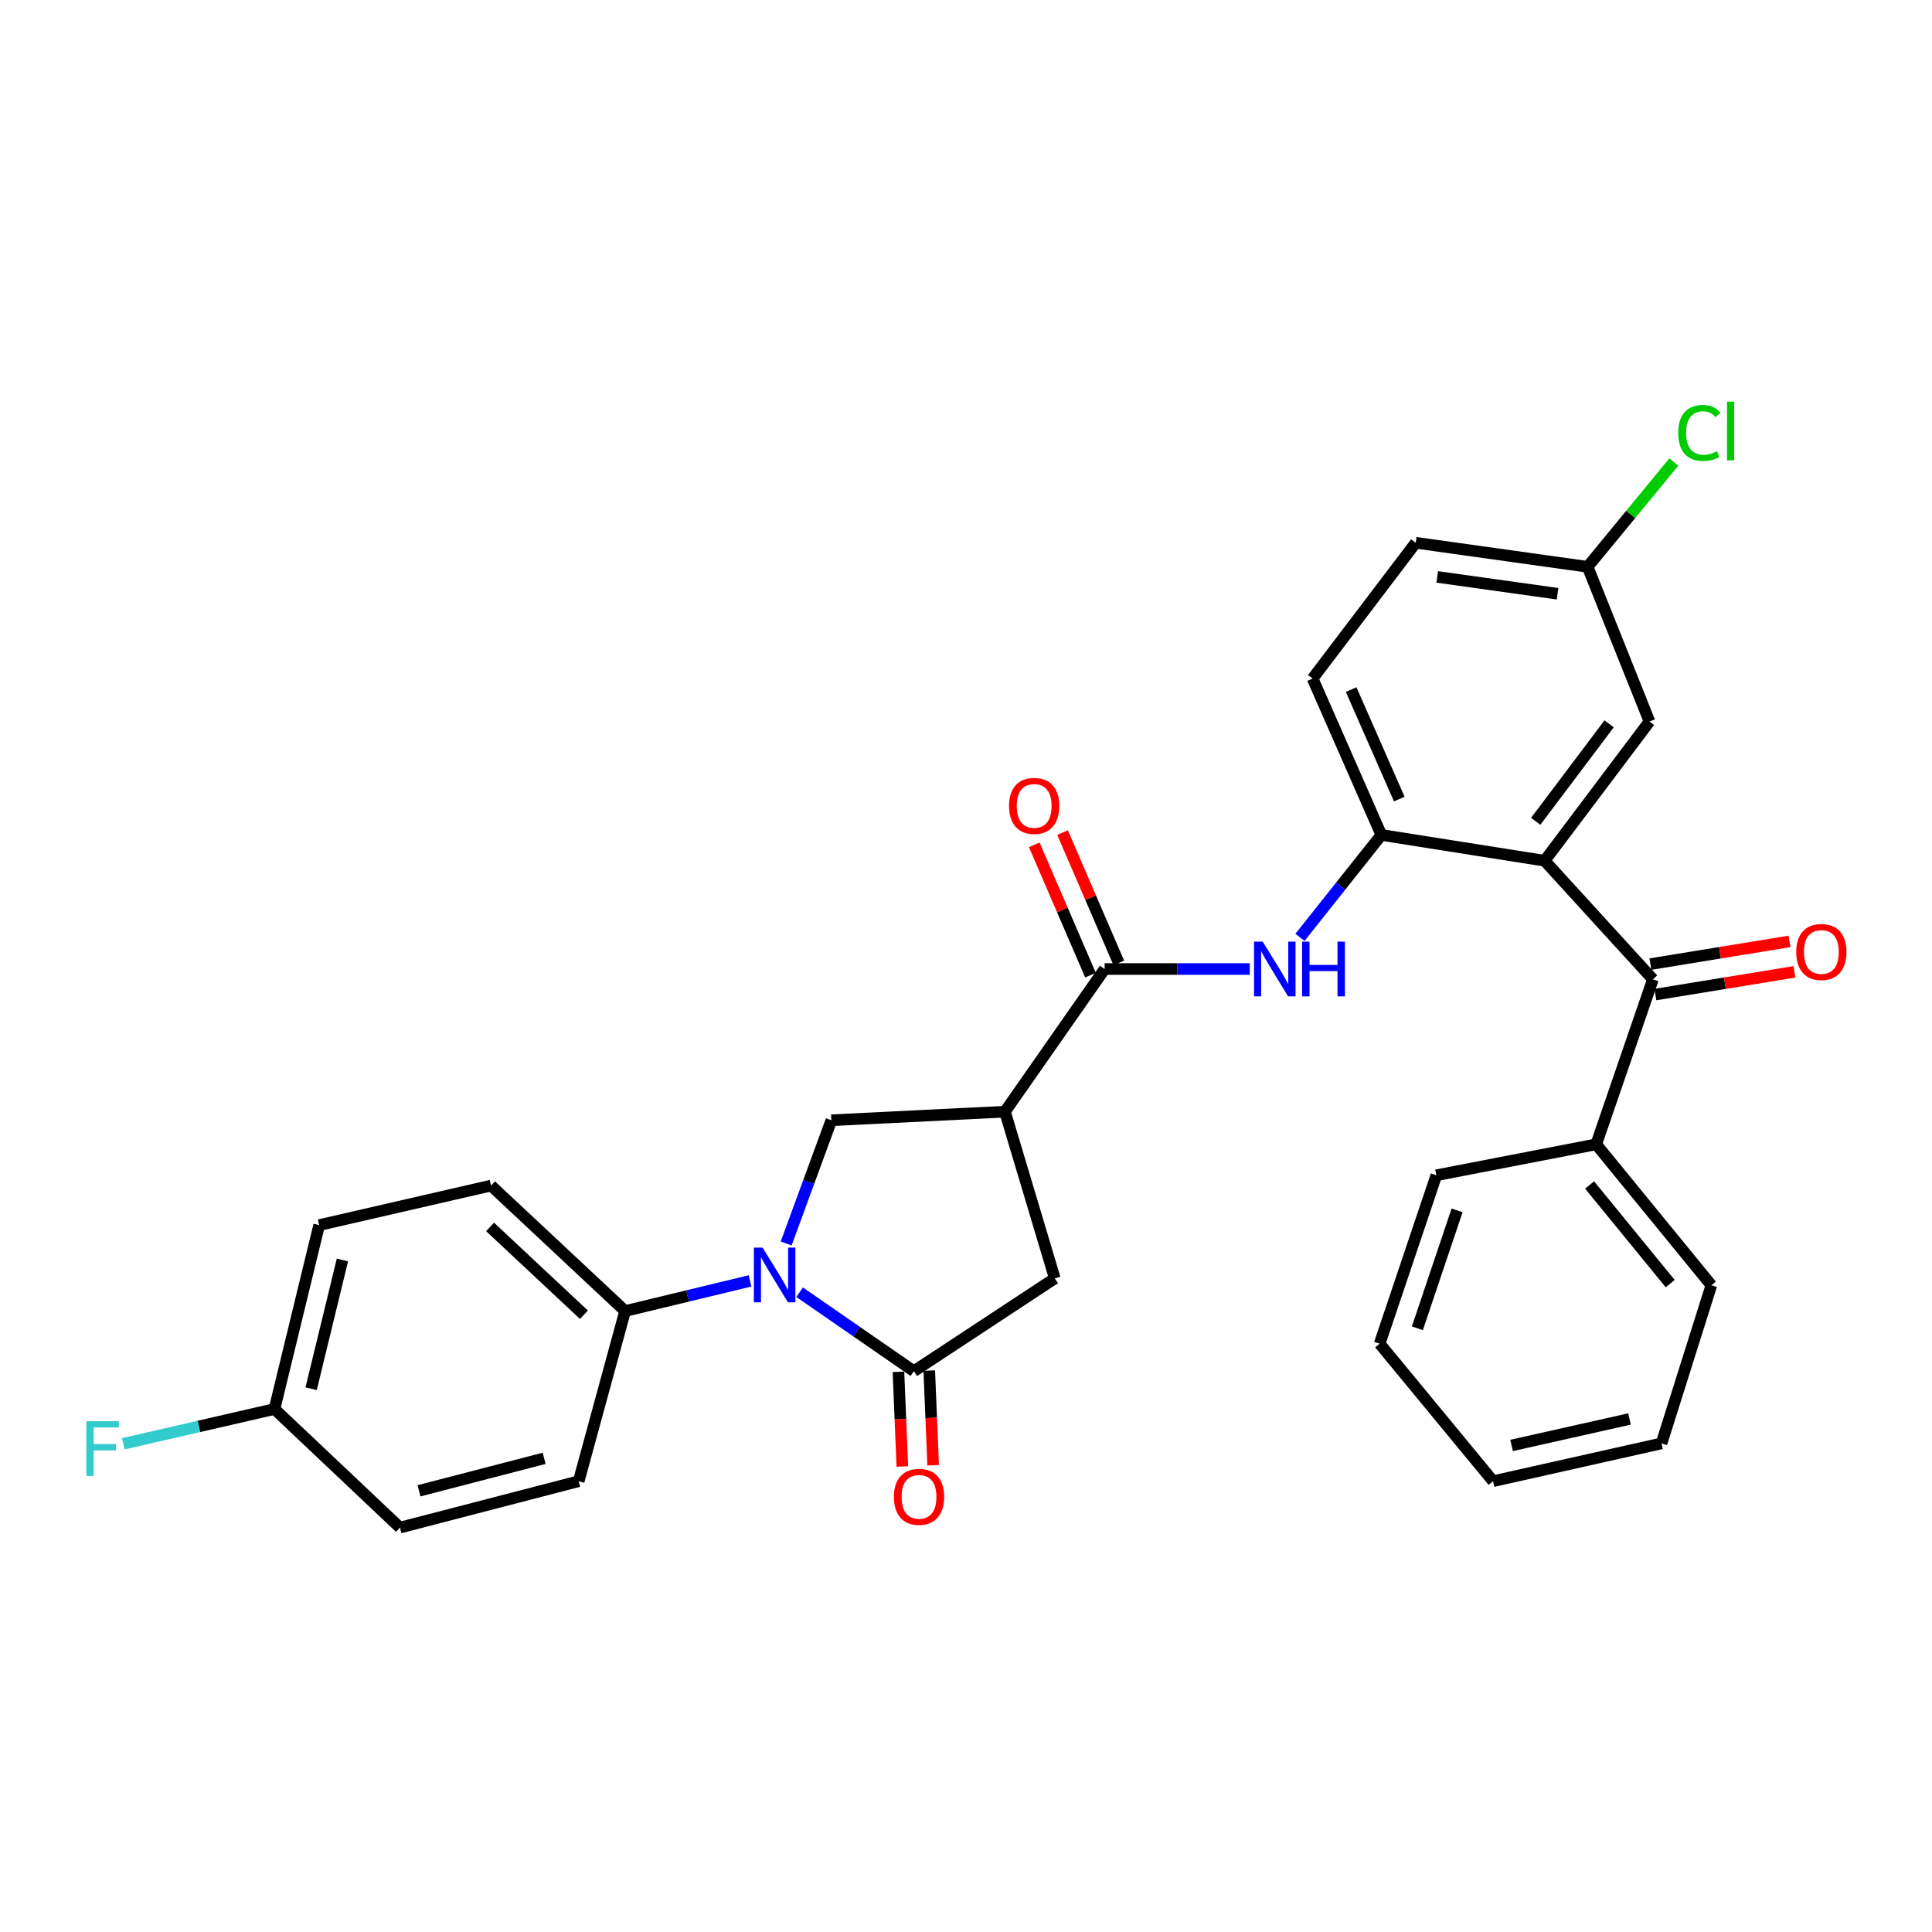 <?xml version='1.0' encoding='iso-8859-1'?>
<svg version='1.1' baseProfile='full'
              xmlns='http://www.w3.org/2000/svg'
                      xmlns:rdkit='http://www.rdkit.org/xml'
                      xmlns:xlink='http://www.w3.org/1999/xlink'
                  xml:space='preserve'
width='1000px' height='1000px' viewBox='0 0 1000 1000'>
<!-- END OF HEADER -->
<rect style='opacity:1.0;fill:#FFFFFF;stroke:none' width='1000' height='1000' x='0' y='0'> </rect>
<path class='bond-0' d='M 413.882,668.852 L 443.447,689.293' style='fill:none;fill-rule:evenodd;stroke:#0000FF;stroke-width:6px;stroke-linecap:butt;stroke-linejoin:miter;stroke-opacity:1' />
<path class='bond-0' d='M 443.447,689.293 L 473.012,709.735' style='fill:none;fill-rule:evenodd;stroke:#000000;stroke-width:6px;stroke-linecap:butt;stroke-linejoin:miter;stroke-opacity:1' />
<path class='bond-1' d='M 406.925,643.62 L 418.617,611.732' style='fill:none;fill-rule:evenodd;stroke:#0000FF;stroke-width:6px;stroke-linecap:butt;stroke-linejoin:miter;stroke-opacity:1' />
<path class='bond-1' d='M 418.617,611.732 L 430.31,579.844' style='fill:none;fill-rule:evenodd;stroke:#000000;stroke-width:6px;stroke-linecap:butt;stroke-linejoin:miter;stroke-opacity:1' />
<path class='bond-2' d='M 388.221,662.985 L 355.887,670.789' style='fill:none;fill-rule:evenodd;stroke:#0000FF;stroke-width:6px;stroke-linecap:butt;stroke-linejoin:miter;stroke-opacity:1' />
<path class='bond-2' d='M 355.887,670.789 L 323.553,678.594' style='fill:none;fill-rule:evenodd;stroke:#000000;stroke-width:6px;stroke-linecap:butt;stroke-linejoin:miter;stroke-opacity:1' />
<path class='bond-3' d='M 473.012,709.735 L 545.96,661.694' style='fill:none;fill-rule:evenodd;stroke:#000000;stroke-width:6px;stroke-linecap:butt;stroke-linejoin:miter;stroke-opacity:1' />
<path class='bond-4' d='M 465.039,710.062 L 466.046,734.56' style='fill:none;fill-rule:evenodd;stroke:#000000;stroke-width:6px;stroke-linecap:butt;stroke-linejoin:miter;stroke-opacity:1' />
<path class='bond-4' d='M 466.046,734.56 L 467.052,759.058' style='fill:none;fill-rule:evenodd;stroke:#FF0000;stroke-width:6px;stroke-linecap:butt;stroke-linejoin:miter;stroke-opacity:1' />
<path class='bond-4' d='M 480.986,709.407 L 481.992,733.905' style='fill:none;fill-rule:evenodd;stroke:#000000;stroke-width:6px;stroke-linecap:butt;stroke-linejoin:miter;stroke-opacity:1' />
<path class='bond-4' d='M 481.992,733.905 L 482.999,758.403' style='fill:none;fill-rule:evenodd;stroke:#FF0000;stroke-width:6px;stroke-linecap:butt;stroke-linejoin:miter;stroke-opacity:1' />
<path class='bond-5' d='M 520.157,575.402 L 430.31,579.844' style='fill:none;fill-rule:evenodd;stroke:#000000;stroke-width:6px;stroke-linecap:butt;stroke-linejoin:miter;stroke-opacity:1' />
<path class='bond-6' d='M 520.157,575.402 L 571.762,501.559' style='fill:none;fill-rule:evenodd;stroke:#000000;stroke-width:6px;stroke-linecap:butt;stroke-linejoin:miter;stroke-opacity:1' />
<path class='bond-7' d='M 520.157,575.402 L 545.96,661.694' style='fill:none;fill-rule:evenodd;stroke:#000000;stroke-width:6px;stroke-linecap:butt;stroke-linejoin:miter;stroke-opacity:1' />
<path class='bond-8' d='M 799.498,445.512 L 714.988,432.167' style='fill:none;fill-rule:evenodd;stroke:#000000;stroke-width:6px;stroke-linecap:butt;stroke-linejoin:miter;stroke-opacity:1' />
<path class='bond-9' d='M 799.498,445.512 L 855.545,506.897' style='fill:none;fill-rule:evenodd;stroke:#000000;stroke-width:6px;stroke-linecap:butt;stroke-linejoin:miter;stroke-opacity:1' />
<path class='bond-10' d='M 799.498,445.512 L 853.772,373.451' style='fill:none;fill-rule:evenodd;stroke:#000000;stroke-width:6px;stroke-linecap:butt;stroke-linejoin:miter;stroke-opacity:1' />
<path class='bond-10' d='M 794.89,425.101 L 832.882,374.658' style='fill:none;fill-rule:evenodd;stroke:#000000;stroke-width:6px;stroke-linecap:butt;stroke-linejoin:miter;stroke-opacity:1' />
<path class='bond-11' d='M 571.762,501.559 L 609.324,501.559' style='fill:none;fill-rule:evenodd;stroke:#000000;stroke-width:6px;stroke-linecap:butt;stroke-linejoin:miter;stroke-opacity:1' />
<path class='bond-11' d='M 609.324,501.559 L 646.886,501.559' style='fill:none;fill-rule:evenodd;stroke:#0000FF;stroke-width:6px;stroke-linecap:butt;stroke-linejoin:miter;stroke-opacity:1' />
<path class='bond-12' d='M 579.089,498.397 L 564.532,464.672' style='fill:none;fill-rule:evenodd;stroke:#000000;stroke-width:6px;stroke-linecap:butt;stroke-linejoin:miter;stroke-opacity:1' />
<path class='bond-12' d='M 564.532,464.672 L 549.975,430.948' style='fill:none;fill-rule:evenodd;stroke:#FF0000;stroke-width:6px;stroke-linecap:butt;stroke-linejoin:miter;stroke-opacity:1' />
<path class='bond-12' d='M 564.435,504.722 L 549.878,470.997' style='fill:none;fill-rule:evenodd;stroke:#000000;stroke-width:6px;stroke-linecap:butt;stroke-linejoin:miter;stroke-opacity:1' />
<path class='bond-12' d='M 549.878,470.997 L 535.322,437.273' style='fill:none;fill-rule:evenodd;stroke:#FF0000;stroke-width:6px;stroke-linecap:butt;stroke-linejoin:miter;stroke-opacity:1' />
<path class='bond-13' d='M 856.831,514.773 L 892.82,508.898' style='fill:none;fill-rule:evenodd;stroke:#000000;stroke-width:6px;stroke-linecap:butt;stroke-linejoin:miter;stroke-opacity:1' />
<path class='bond-13' d='M 892.82,508.898 L 928.81,503.024' style='fill:none;fill-rule:evenodd;stroke:#FF0000;stroke-width:6px;stroke-linecap:butt;stroke-linejoin:miter;stroke-opacity:1' />
<path class='bond-13' d='M 854.259,499.021 L 890.249,493.147' style='fill:none;fill-rule:evenodd;stroke:#000000;stroke-width:6px;stroke-linecap:butt;stroke-linejoin:miter;stroke-opacity:1' />
<path class='bond-13' d='M 890.249,493.147 L 926.238,487.272' style='fill:none;fill-rule:evenodd;stroke:#FF0000;stroke-width:6px;stroke-linecap:butt;stroke-linejoin:miter;stroke-opacity:1' />
<path class='bond-14' d='M 855.545,506.897 L 826.187,592.302' style='fill:none;fill-rule:evenodd;stroke:#000000;stroke-width:6px;stroke-linecap:butt;stroke-linejoin:miter;stroke-opacity:1' />
<path class='bond-15' d='M 714.988,432.167 L 693.917,458.675' style='fill:none;fill-rule:evenodd;stroke:#000000;stroke-width:6px;stroke-linecap:butt;stroke-linejoin:miter;stroke-opacity:1' />
<path class='bond-15' d='M 693.917,458.675 L 672.845,485.183' style='fill:none;fill-rule:evenodd;stroke:#0000FF;stroke-width:6px;stroke-linecap:butt;stroke-linejoin:miter;stroke-opacity:1' />
<path class='bond-16' d='M 714.988,432.167 L 679.405,351.213' style='fill:none;fill-rule:evenodd;stroke:#000000;stroke-width:6px;stroke-linecap:butt;stroke-linejoin:miter;stroke-opacity:1' />
<path class='bond-16' d='M 724.262,413.602 L 699.354,356.934' style='fill:none;fill-rule:evenodd;stroke:#000000;stroke-width:6px;stroke-linecap:butt;stroke-linejoin:miter;stroke-opacity:1' />
<path class='bond-17' d='M 323.553,678.594 L 254.161,613.654' style='fill:none;fill-rule:evenodd;stroke:#000000;stroke-width:6px;stroke-linecap:butt;stroke-linejoin:miter;stroke-opacity:1' />
<path class='bond-17' d='M 302.238,680.506 L 253.664,635.048' style='fill:none;fill-rule:evenodd;stroke:#000000;stroke-width:6px;stroke-linecap:butt;stroke-linejoin:miter;stroke-opacity:1' />
<path class='bond-18' d='M 323.553,678.594 L 299.533,766.668' style='fill:none;fill-rule:evenodd;stroke:#000000;stroke-width:6px;stroke-linecap:butt;stroke-linejoin:miter;stroke-opacity:1' />
<path class='bond-19' d='M 853.772,373.451 L 821.745,293.384' style='fill:none;fill-rule:evenodd;stroke:#000000;stroke-width:6px;stroke-linecap:butt;stroke-linejoin:miter;stroke-opacity:1' />
<path class='bond-20' d='M 826.187,592.302 L 885.799,665.25' style='fill:none;fill-rule:evenodd;stroke:#000000;stroke-width:6px;stroke-linecap:butt;stroke-linejoin:miter;stroke-opacity:1' />
<path class='bond-20' d='M 822.77,613.344 L 864.498,664.407' style='fill:none;fill-rule:evenodd;stroke:#000000;stroke-width:6px;stroke-linecap:butt;stroke-linejoin:miter;stroke-opacity:1' />
<path class='bond-21' d='M 826.187,592.302 L 743.459,608.316' style='fill:none;fill-rule:evenodd;stroke:#000000;stroke-width:6px;stroke-linecap:butt;stroke-linejoin:miter;stroke-opacity:1' />
<path class='bond-22' d='M 679.405,351.213 L 732.784,280.935' style='fill:none;fill-rule:evenodd;stroke:#000000;stroke-width:6px;stroke-linecap:butt;stroke-linejoin:miter;stroke-opacity:1' />
<path class='bond-23' d='M 254.161,613.654 L 165.2,634.109' style='fill:none;fill-rule:evenodd;stroke:#000000;stroke-width:6px;stroke-linecap:butt;stroke-linejoin:miter;stroke-opacity:1' />
<path class='bond-24' d='M 299.533,766.668 L 207.016,790.689' style='fill:none;fill-rule:evenodd;stroke:#000000;stroke-width:6px;stroke-linecap:butt;stroke-linejoin:miter;stroke-opacity:1' />
<path class='bond-24' d='M 281.644,754.823 L 216.883,771.638' style='fill:none;fill-rule:evenodd;stroke:#000000;stroke-width:6px;stroke-linecap:butt;stroke-linejoin:miter;stroke-opacity:1' />
<path class='bond-25' d='M 821.745,293.384 L 732.784,280.935' style='fill:none;fill-rule:evenodd;stroke:#000000;stroke-width:6px;stroke-linecap:butt;stroke-linejoin:miter;stroke-opacity:1' />
<path class='bond-25' d='M 806.189,307.323 L 743.916,298.608' style='fill:none;fill-rule:evenodd;stroke:#000000;stroke-width:6px;stroke-linecap:butt;stroke-linejoin:miter;stroke-opacity:1' />
<path class='bond-26' d='M 821.745,293.384 L 844.057,266.263' style='fill:none;fill-rule:evenodd;stroke:#000000;stroke-width:6px;stroke-linecap:butt;stroke-linejoin:miter;stroke-opacity:1' />
<path class='bond-26' d='M 844.057,266.263 L 866.37,239.143' style='fill:none;fill-rule:evenodd;stroke:#00CC00;stroke-width:6px;stroke-linecap:butt;stroke-linejoin:miter;stroke-opacity:1' />
<path class='bond-27' d='M 142.067,729.304 L 207.016,790.689' style='fill:none;fill-rule:evenodd;stroke:#000000;stroke-width:6px;stroke-linecap:butt;stroke-linejoin:miter;stroke-opacity:1' />
<path class='bond-28' d='M 142.067,729.304 L 102.937,738.305' style='fill:none;fill-rule:evenodd;stroke:#000000;stroke-width:6px;stroke-linecap:butt;stroke-linejoin:miter;stroke-opacity:1' />
<path class='bond-28' d='M 102.937,738.305 L 63.808,747.306' style='fill:none;fill-rule:evenodd;stroke:#33CCCC;stroke-width:6px;stroke-linecap:butt;stroke-linejoin:miter;stroke-opacity:1' />
<path class='bond-29' d='M 142.067,729.304 L 165.2,634.109' style='fill:none;fill-rule:evenodd;stroke:#000000;stroke-width:6px;stroke-linecap:butt;stroke-linejoin:miter;stroke-opacity:1' />
<path class='bond-29' d='M 161.046,718.793 L 177.239,652.157' style='fill:none;fill-rule:evenodd;stroke:#000000;stroke-width:6px;stroke-linecap:butt;stroke-linejoin:miter;stroke-opacity:1' />
<path class='bond-30' d='M 885.799,665.25 L 859.996,747.099' style='fill:none;fill-rule:evenodd;stroke:#000000;stroke-width:6px;stroke-linecap:butt;stroke-linejoin:miter;stroke-opacity:1' />
<path class='bond-31' d='M 743.459,608.316 L 714.101,695.494' style='fill:none;fill-rule:evenodd;stroke:#000000;stroke-width:6px;stroke-linecap:butt;stroke-linejoin:miter;stroke-opacity:1' />
<path class='bond-31' d='M 754.181,626.486 L 733.631,687.511' style='fill:none;fill-rule:evenodd;stroke:#000000;stroke-width:6px;stroke-linecap:butt;stroke-linejoin:miter;stroke-opacity:1' />
<path class='bond-32' d='M 714.101,695.494 L 772.809,766.668' style='fill:none;fill-rule:evenodd;stroke:#000000;stroke-width:6px;stroke-linecap:butt;stroke-linejoin:miter;stroke-opacity:1' />
<path class='bond-33' d='M 859.996,747.099 L 772.809,766.668' style='fill:none;fill-rule:evenodd;stroke:#000000;stroke-width:6px;stroke-linecap:butt;stroke-linejoin:miter;stroke-opacity:1' />
<path class='bond-33' d='M 843.423,734.462 L 782.391,748.16' style='fill:none;fill-rule:evenodd;stroke:#000000;stroke-width:6px;stroke-linecap:butt;stroke-linejoin:miter;stroke-opacity:1' />
<path  class='atom-0' d='M 394.691 645.752
L 403.971 660.752
Q 404.891 662.232, 406.371 664.912
Q 407.851 667.592, 407.931 667.752
L 407.931 645.752
L 411.691 645.752
L 411.691 674.072
L 407.811 674.072
L 397.851 657.672
Q 396.691 655.752, 395.451 653.552
Q 394.251 651.352, 393.891 650.672
L 393.891 674.072
L 390.211 674.072
L 390.211 645.752
L 394.691 645.752
' fill='#0000FF'/>
<path  class='atom-8' d='M 653.567 487.399
L 662.847 502.399
Q 663.767 503.879, 665.247 506.559
Q 666.727 509.239, 666.807 509.399
L 666.807 487.399
L 670.567 487.399
L 670.567 515.719
L 666.687 515.719
L 656.727 499.319
Q 655.567 497.399, 654.327 495.199
Q 653.127 492.999, 652.767 492.319
L 652.767 515.719
L 649.087 515.719
L 649.087 487.399
L 653.567 487.399
' fill='#0000FF'/>
<path  class='atom-8' d='M 673.967 487.399
L 677.807 487.399
L 677.807 499.439
L 692.287 499.439
L 692.287 487.399
L 696.127 487.399
L 696.127 515.719
L 692.287 515.719
L 692.287 502.639
L 677.807 502.639
L 677.807 515.719
L 673.967 515.719
L 673.967 487.399
' fill='#0000FF'/>
<path  class='atom-12' d='M 462.681 774.755
Q 462.681 767.955, 466.041 764.155
Q 469.401 760.355, 475.681 760.355
Q 481.961 760.355, 485.321 764.155
Q 488.681 767.955, 488.681 774.755
Q 488.681 781.635, 485.281 785.555
Q 481.881 789.435, 475.681 789.435
Q 469.441 789.435, 466.041 785.555
Q 462.681 781.675, 462.681 774.755
M 475.681 786.235
Q 480.001 786.235, 482.321 783.355
Q 484.681 780.435, 484.681 774.755
Q 484.681 769.195, 482.321 766.395
Q 480.001 763.555, 475.681 763.555
Q 471.361 763.555, 469.001 766.355
Q 466.681 769.155, 466.681 774.755
Q 466.681 780.475, 469.001 783.355
Q 471.361 786.235, 475.681 786.235
' fill='#FF0000'/>
<path  class='atom-13' d='M 522.284 417.129
Q 522.284 410.329, 525.644 406.529
Q 529.004 402.729, 535.284 402.729
Q 541.564 402.729, 544.924 406.529
Q 548.284 410.329, 548.284 417.129
Q 548.284 424.009, 544.884 427.929
Q 541.484 431.809, 535.284 431.809
Q 529.044 431.809, 525.644 427.929
Q 522.284 424.049, 522.284 417.129
M 535.284 428.609
Q 539.604 428.609, 541.924 425.729
Q 544.284 422.809, 544.284 417.129
Q 544.284 411.569, 541.924 408.769
Q 539.604 405.929, 535.284 405.929
Q 530.964 405.929, 528.604 408.729
Q 526.284 411.529, 526.284 417.129
Q 526.284 422.849, 528.604 425.729
Q 530.964 428.609, 535.284 428.609
' fill='#FF0000'/>
<path  class='atom-14' d='M 929.733 492.746
Q 929.733 485.946, 933.093 482.146
Q 936.453 478.346, 942.733 478.346
Q 949.013 478.346, 952.373 482.146
Q 955.733 485.946, 955.733 492.746
Q 955.733 499.626, 952.333 503.546
Q 948.933 507.426, 942.733 507.426
Q 936.493 507.426, 933.093 503.546
Q 929.733 499.666, 929.733 492.746
M 942.733 504.226
Q 947.053 504.226, 949.373 501.346
Q 951.733 498.426, 951.733 492.746
Q 951.733 487.186, 949.373 484.386
Q 947.053 481.546, 942.733 481.546
Q 938.413 481.546, 936.053 484.346
Q 933.733 487.146, 933.733 492.746
Q 933.733 498.466, 936.053 501.346
Q 938.413 504.226, 942.733 504.226
' fill='#FF0000'/>
<path  class='atom-24' d='M 868.645 224.085
Q 868.645 217.045, 871.925 213.365
Q 875.245 209.645, 881.525 209.645
Q 887.365 209.645, 890.485 213.765
L 887.845 215.925
Q 885.565 212.925, 881.525 212.925
Q 877.245 212.925, 874.965 215.805
Q 872.725 218.645, 872.725 224.085
Q 872.725 229.685, 875.045 232.565
Q 877.405 235.445, 881.965 235.445
Q 885.085 235.445, 888.725 233.565
L 889.845 236.565
Q 888.365 237.525, 886.125 238.085
Q 883.885 238.645, 881.405 238.645
Q 875.245 238.645, 871.925 234.885
Q 868.645 231.125, 868.645 224.085
' fill='#00CC00'/>
<path  class='atom-24' d='M 893.925 207.925
L 897.605 207.925
L 897.605 238.285
L 893.925 238.285
L 893.925 207.925
' fill='#00CC00'/>
<path  class='atom-25' d='M 44.686 735.608
L 61.526 735.608
L 61.526 738.848
L 48.486 738.848
L 48.486 747.448
L 60.086 747.448
L 60.086 750.728
L 48.486 750.728
L 48.486 763.928
L 44.686 763.928
L 44.686 735.608
' fill='#33CCCC'/>
</svg>
